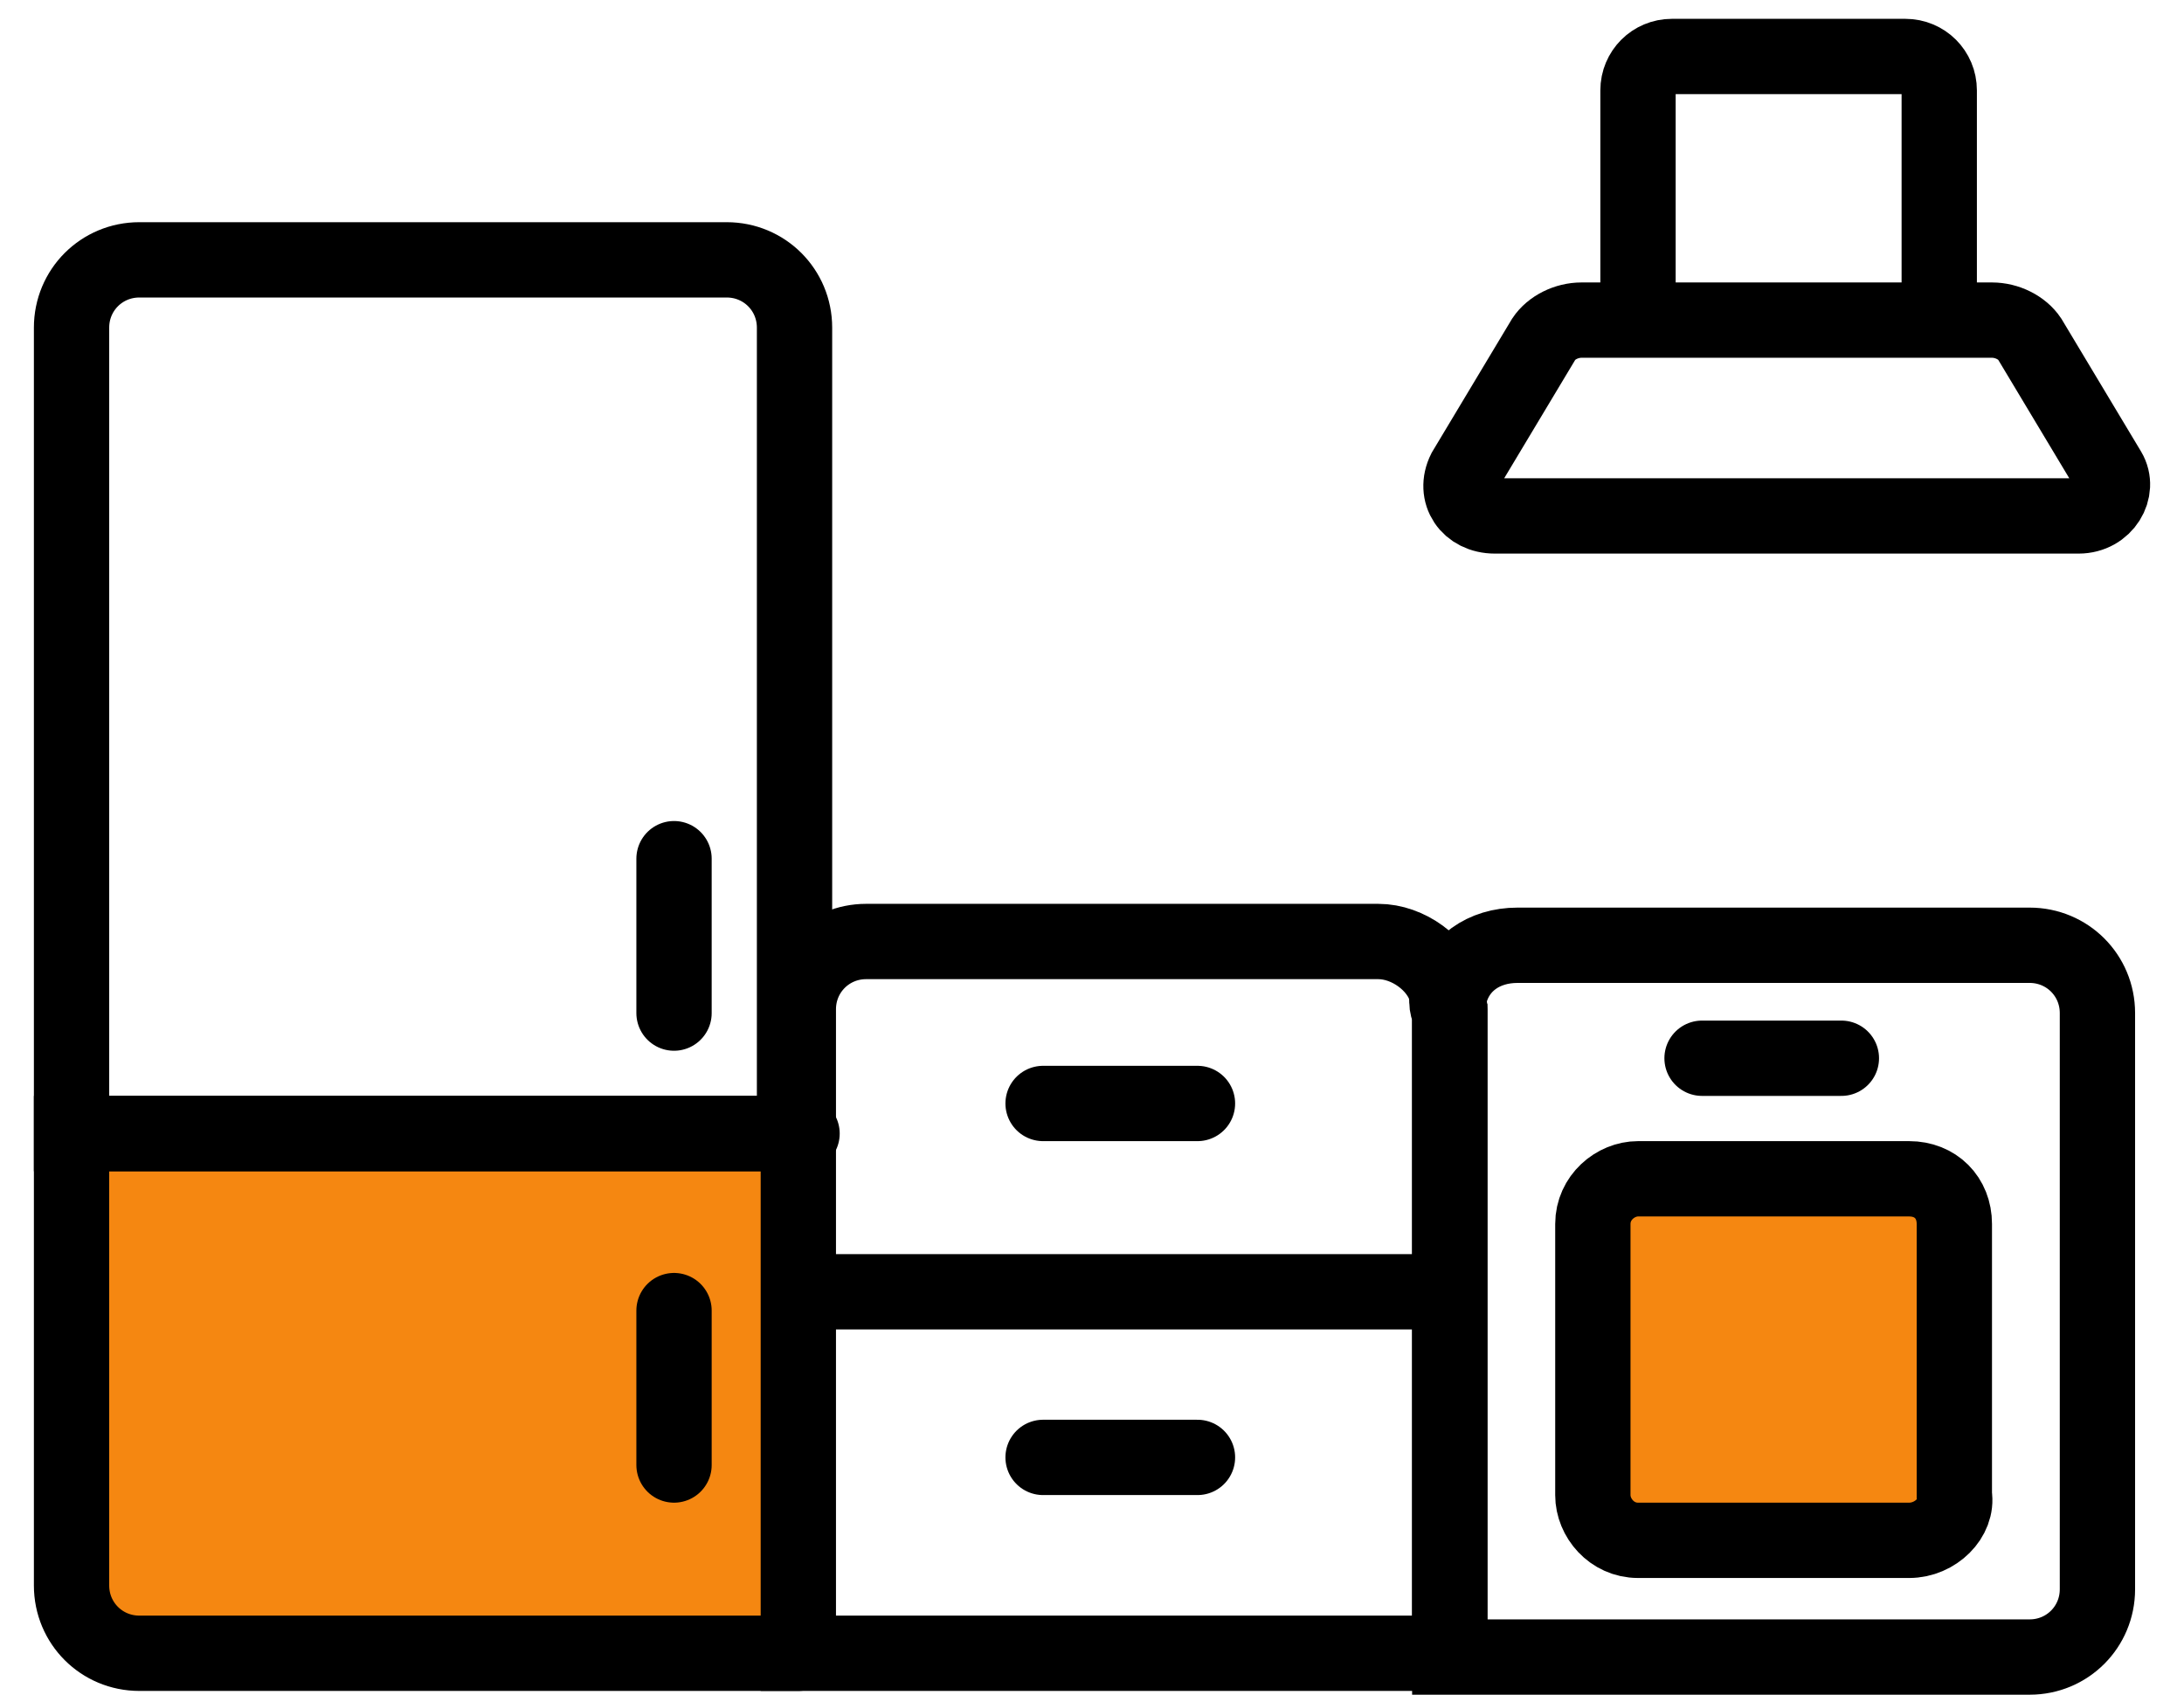 <svg width="58" height="45" viewBox="0 0 58 45" fill="none" xmlns="http://www.w3.org/2000/svg">
<path d="M52 32.501V39.701C52 40.401 51.4 40.901 50.8 40.901H43.6C42.9 40.901 42.4 40.301 42.4 39.701V32.501C42.4 31.801 42.9 31.301 43.6 31.301H50.8C51.4 31.301 52 31.801 52 32.501Z" fill="#F58711"/>
<path d="M21.2 34.3V43.9H3.7C2.7 43.9 1.9 43.1 1.9 42.1V30.1H21.3V34.3H21.2Z" fill="#F58711"/>
<path d="M21.2 43.9H3.7C2.7 43.9 1.9 43.1 1.9 42.1V30.1H21.3" stroke="black" stroke-width="2" stroke-miterlimit="10" stroke-linecap="round"/>
<path d="M38.401 43.9H21.201V34.3V30.1V26.8C21.201 25.8 22.001 25 23.001 25H36.601C37.401 25 38.201 25.6 38.401 26.3C38.401 26.5 38.501 26.6 38.501 26.8V43.9" stroke="black" stroke-width="2" stroke-miterlimit="10" stroke-linecap="round"/>
<path d="M38.501 26.4C38.701 25.6 39.401 25.1 40.301 25.1H53.901C54.901 25.1 55.701 25.9 55.701 26.9V42.2C55.701 43.2 54.901 44 53.901 44H38.601H38.501V34.4V26.9C38.401 26.7 38.401 26.5 38.501 26.4Z" stroke="black" stroke-width="2" stroke-miterlimit="10" stroke-linecap="round"/>
<path d="M21.2 30.1H1.9V8.7C1.9 7.7 2.7 6.9 3.7 6.9H19.3C20.3 6.9 21.1 7.7 21.1 8.7V30.1H21.2Z" stroke="black" stroke-width="2" stroke-miterlimit="10" stroke-linecap="round"/>
<path d="M43.5 7.6V2.4C43.5 1.9 43.9 1.5 44.4 1.5H50.6C51.1 1.5 51.5 1.9 51.5 2.4V7.6" stroke="black" stroke-width="2" stroke-miterlimit="10" stroke-linecap="round"/>
<path d="M51.5 8.5H52.9C53.3 8.5 53.7 8.7 53.9 9L56 12.5C56.3 13 55.9 13.7 55.2 13.7H39.7C39 13.7 38.6 13.1 38.9 12.5L41 9C41.2 8.7 41.6 8.5 42 8.5H43.4H51.5Z" stroke="black" stroke-width="2" stroke-miterlimit="10" stroke-linecap="round"/>
<path d="M50.701 40.901H43.501C42.801 40.901 42.301 40.301 42.301 39.701V32.501C42.301 31.801 42.901 31.301 43.501 31.301H50.701C51.401 31.301 51.901 31.801 51.901 32.501V39.701C52.001 40.301 51.401 40.901 50.701 40.901Z" stroke="black" stroke-width="2" stroke-miterlimit="10" stroke-linecap="round"/>
<path d="M45.201 28.1H48.901" stroke="black" stroke-width="2" stroke-linecap="round" stroke-linejoin="round"/>
<path d="M27.701 29.301H31.801" stroke="black" stroke-width="2" stroke-linecap="round" stroke-linejoin="round"/>
<path d="M27.701 38.699H31.801" stroke="black" stroke-width="2" stroke-linecap="round" stroke-linejoin="round"/>
<path d="M21.701 34.301H37.801" stroke="black" stroke-width="2" stroke-linecap="round" stroke-linejoin="round"/>
<path d="M17.9 34.801V38.901" stroke="black" stroke-width="2" stroke-linecap="round" stroke-linejoin="round"/>
<path d="M17.9 22.801V26.901" stroke="black" stroke-width="2" stroke-linecap="round" stroke-linejoin="round"/>
</svg>
